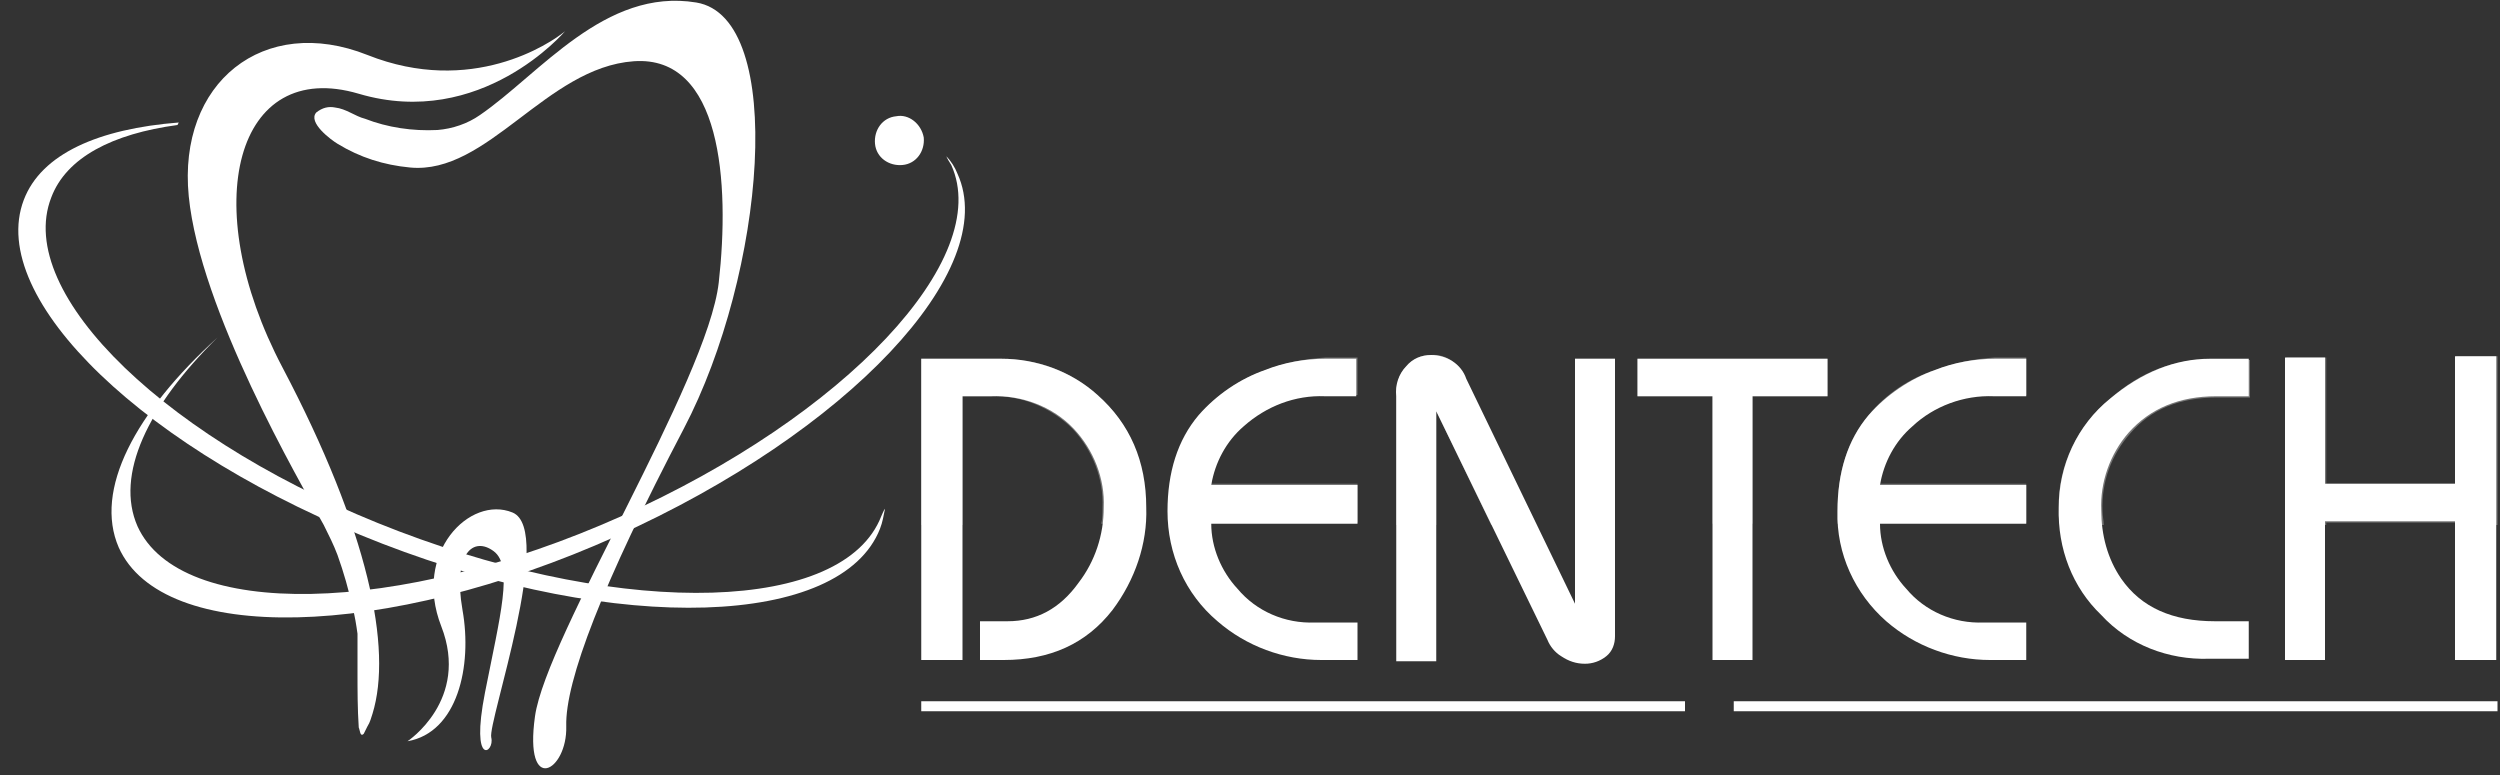 <?xml version="1.0" encoding="utf-8"?>
<!-- Generator: Adobe Illustrator 22.1.0, SVG Export Plug-In . SVG Version: 6.00 Build 0)  -->
<svg version="1.1" id="Layer_1" xmlns="http://www.w3.org/2000/svg" xmlns:xlink="http://www.w3.org/1999/xlink" x="0px" y="0px"
	 width="200px" height="62px" viewBox="0 0 200 62" style="enable-background:new 0 0 200 62;" xml:space="preserve">
<rect x="0" y="0" width="200" height="62" fill="#333333" stroke="none"/>
<style type="text/css">
	.st0{fill:#FFFFFF;}
	.st1{opacity:0.33;}
</style>
<title>Asset 1</title>
<g id="Layer_2_1_">
	<g id="Layer_1-2">
		<path class="st0" d="M73.7,52.8V28.7h6.4c2.8,0,5.6,1,7.7,2.9c2.6,2.3,3.9,5.3,3.9,9c0.1,2.9-0.9,5.8-2.7,8.2c-2.1,2.7-5,4-8.7,4
			h-1.9v-3.1h2.2c2.3,0,4.2-1,5.7-3.1c1.3-1.7,2-3.8,2-6c0.1-2.3-0.8-4.6-2.4-6.3c-1.7-1.8-4.2-2.7-6.6-2.6H77v21.1
			C77,52.8,73.7,52.8,73.7,52.8z"/>
		<path class="st0" d="M93.4,40.9c0-3.1,0.8-5.7,2.5-7.7c1.4-1.6,3.3-2.9,5.3-3.6c1.5-0.6,3.2-0.9,4.8-0.9h2.5v3H106
			c-2.4-0.1-4.7,0.8-6.5,2.4c-1.4,1.2-2.3,2.9-2.6,4.7h11.7v3.1H96.9c0,1.9,0.8,3.8,2.1,5.2c1.5,1.8,3.8,2.8,6.2,2.7h3.4v3h-2.9
			c-3,0-6-1.1-8.3-3.1C94.8,47.5,93.4,44.3,93.4,40.9z"/>
		<path class="st0" d="M111.7,52.8V31.7c-0.1-0.9,0.2-1.8,0.8-2.4c0.5-0.6,1.2-0.9,2-0.9c1.2,0,2.4,0.7,2.8,1.9l8.7,18V28.7h3.2
			v22.2c0,0.6-0.2,1.2-0.7,1.6c-0.5,0.4-1.1,0.6-1.7,0.6c-0.7,0-1.3-0.2-1.9-0.6c-0.5-0.3-0.9-0.8-1.1-1.3l-8.9-18.3v20h-3.2
			C111.7,52.9,111.7,52.8,111.7,52.8z"/>
		<path class="st0" d="M131,31.7v-3h15.2v3h-6v21.1H137V31.7H131z"/>
		<path class="st0" d="M147,40.9c0-3.1,0.8-5.7,2.5-7.7c1.4-1.6,3.3-2.9,5.3-3.6c1.5-0.6,3.2-0.9,4.8-0.9h2.5v3h-2.6
			c-2.4-0.1-4.8,0.8-6.5,2.4c-1.4,1.2-2.3,2.9-2.6,4.7h11.7v3.1h-11.7c0,1.9,0.8,3.8,2.1,5.2c1.5,1.8,3.8,2.8,6.2,2.7h3.4v3h-2.9
			c-3,0-6-1.1-8.3-3.1C148.4,47.5,146.9,44.3,147,40.9z"/>
		<path class="st0" d="M164.7,40.6c0-3.4,1.5-6.6,4.1-8.7c2.5-2.1,5.2-3.2,8-3.2h3.1v3h-2.6c-3,0-5.3,1-7,2.9
			c-1.5,1.7-2.3,4-2.2,6.2c0,2,0.5,3.9,1.6,5.5c1.6,2.3,4.1,3.4,7.5,3.4h2.7v3h-3.2c-3.2,0.1-6.4-1.1-8.6-3.5
			C165.8,47,164.6,43.9,164.7,40.6z"/>
		<path class="st0" d="M182.8,52.8V28.6h3.2v10.1h10.4V28.5h3.3v24.3h-3.3V41.7H186v11.1C186,52.8,182.8,52.8,182.8,52.8z"/>
		<g class="st1">
			<path class="st0" d="M87.8,31.6c-2.1-1.9-4.8-2.9-7.7-2.9h-6.4V42H77V31.7h2.2c2.5-0.1,4.9,0.9,6.6,2.6c1.6,1.7,2.5,4,2.4,6.3
				c0,0.4,0,0.9-0.1,1.3h3.4c0-0.4,0.1-0.9,0.1-1.3C91.6,36.9,90.4,33.9,87.8,31.6z M196.5,28.5v10.2h-10.4V28.6h-3.2V42h3.2v-0.2
				h10.4V42h3.3V28.5H196.5z M114.5,28.4c-0.8,0-1.5,0.3-2,0.9c-0.6,0.7-0.9,1.6-0.8,2.4V42h3.2v-9.1l4.4,9.1h3.6l-5.7-11.7
				C116.8,29.1,115.7,28.3,114.5,28.4z M101.3,29.6c-2.1,0.7-3.9,1.9-5.3,3.6c-1.7,2-2.5,4.6-2.5,7.7c0,0.4,0,0.7,0,1h3.4v-0.1h11.7
				v-3.1H96.9c0.2-1.8,1.1-3.5,2.6-4.7c1.8-1.6,4.1-2.4,6.5-2.4h2.6v-3h-2.5C104.4,28.7,102.8,29,101.3,29.6z M126,41.9h3.2V28.7
				H126V41.9z M154.8,29.6c-2.1,0.7-3.9,1.9-5.3,3.6c-1.7,2-2.5,4.6-2.5,7.7c0,0.4,0,0.7,0,1h3.4v-0.1h11.7v-3.1h-11.7
				c0.2-1.8,1.1-3.5,2.6-4.7c1.8-1.6,4.1-2.4,6.5-2.4h2.6v-3h-2.5C158,28.7,156.4,29,154.8,29.6z M168.8,31.9
				c-2.6,2.1-4.2,5.4-4.1,8.8c0,0.4,0,0.9,0.1,1.3h3.5c0-0.4-0.1-0.7-0.1-1.1c-0.1-2.3,0.7-4.5,2.2-6.2c1.7-2,4-2.9,7-2.9h2.6v-3
				h-3.1C174,28.7,171.3,29.7,168.8,31.9L168.8,31.9z M131,31.7h6v10.2h3.2V31.7h6v-3H131V31.7z"/>
		</g>
		<rect x="138.7" y="56.1" class="st0" width="61.1" height="0.8"/>
		<rect x="73.7" y="56.1" class="st0" width="61.1" height="0.8"/>
		<path class="st0" d="M28.6,50.7c-0.1-0.7-0.2-1.4-0.4-2.1c-0.3-1.4-0.7-2.8-1.2-4.2c-0.3-0.8-0.7-1.6-1.1-2.4
			c-2-3.6-9.9-17.2-10.8-26.3s6-14.6,14.3-11.3S44,3.5,45.2,2.5c0,0-6.7,7.9-16.5,5s-13,8.8-6.1,21.9s8.8,22.5,7.2,27.7
			c-0.1,0.3-0.2,0.7-0.4,1c-0.1,0.2-0.2,0.4-0.3,0.6c-0.3,0.3-0.3-0.3-0.4-0.5c-0.1-1.5-0.1-3-0.1-4.4c0-0.9,0-1.8,0-2.7V50.7z"/>
		<path class="st0" d="M26.8,8.6c0.9,0.1,1.6,0.7,2.4,0.9c1.8,0.7,3.8,1,5.8,0.9c1.2-0.1,2.4-0.5,3.4-1.2c4.8-3.3,10-10.2,17.3-9
			s5.5,21.7-1,34.1s-9.5,20.2-9.4,23.8c0.1,3.6-3.4,5.6-2.5-0.8s13.8-26.8,14.7-34.7c0.9-8,0.2-18.2-6.8-17.7S39,14,32.8,13.4
			c-2.1-0.2-4-0.8-5.8-1.9c-0.5-0.3-2.4-1.7-1.7-2.5C25.8,8.6,26.3,8.5,26.8,8.6z"/>
		<path class="st0" d="M32.6,59.3c0,0,5-3.3,2.7-9.2S37.6,39.6,41,41s-2,16.8-1.7,18s-1.7,2.5-0.5-3.6s2.3-10.1,0.7-11.3
			s-3.3,0.1-2.5,4.7C37.8,53.3,36.6,58.6,32.6,59.3z"/>
		<path class="st0" d="M73.9,11c0.1,1.1-0.6,2.1-1.7,2.2c-1.1,0.1-2.1-0.6-2.2-1.7s0.6-2.1,1.7-2.2l0,0C72.7,9.1,73.7,9.9,73.9,11z"
			/>
		<path class="st0" d="M70.5,41.3c-3,7.7-20.2,8.2-38.6,1.2S1.1,23.5,4.1,15.8C5.3,12.6,9,10.7,14.2,10l0.1-0.2
			c-6.4,0.5-11,2.5-12.4,6.2c-3,7.9,9.8,20.2,28.7,27.5s36.7,6.7,39.8-1.2c0.2-0.5,0.3-1.1,0.4-1.6C70.7,40.8,70.6,41.1,70.5,41.3z"
			/>
		<path class="st0" d="M58.6,9.9c-1.1-5.4-5.1-6.5-6.7-6.2s-1.6-2.3,1.9-2.4C58.1,1.1,58.6,9.9,58.6,9.9"/>
		<path class="st0" d="M76.6,13.9c-0.2-0.5-0.5-1-0.9-1.4c0.1,0.2,0.2,0.4,0.4,0.7c3.4,7.5-8.5,20.1-26.4,28.1S14.4,49.6,11,42.1
			C9.2,38,11.8,32.5,17.4,27c-6.6,6-9.9,12.2-7.9,16.8c3.5,7.8,21.3,7.4,39.8-0.9S80.1,21.6,76.6,13.9z"/>
	</g>
</g>
</svg>
